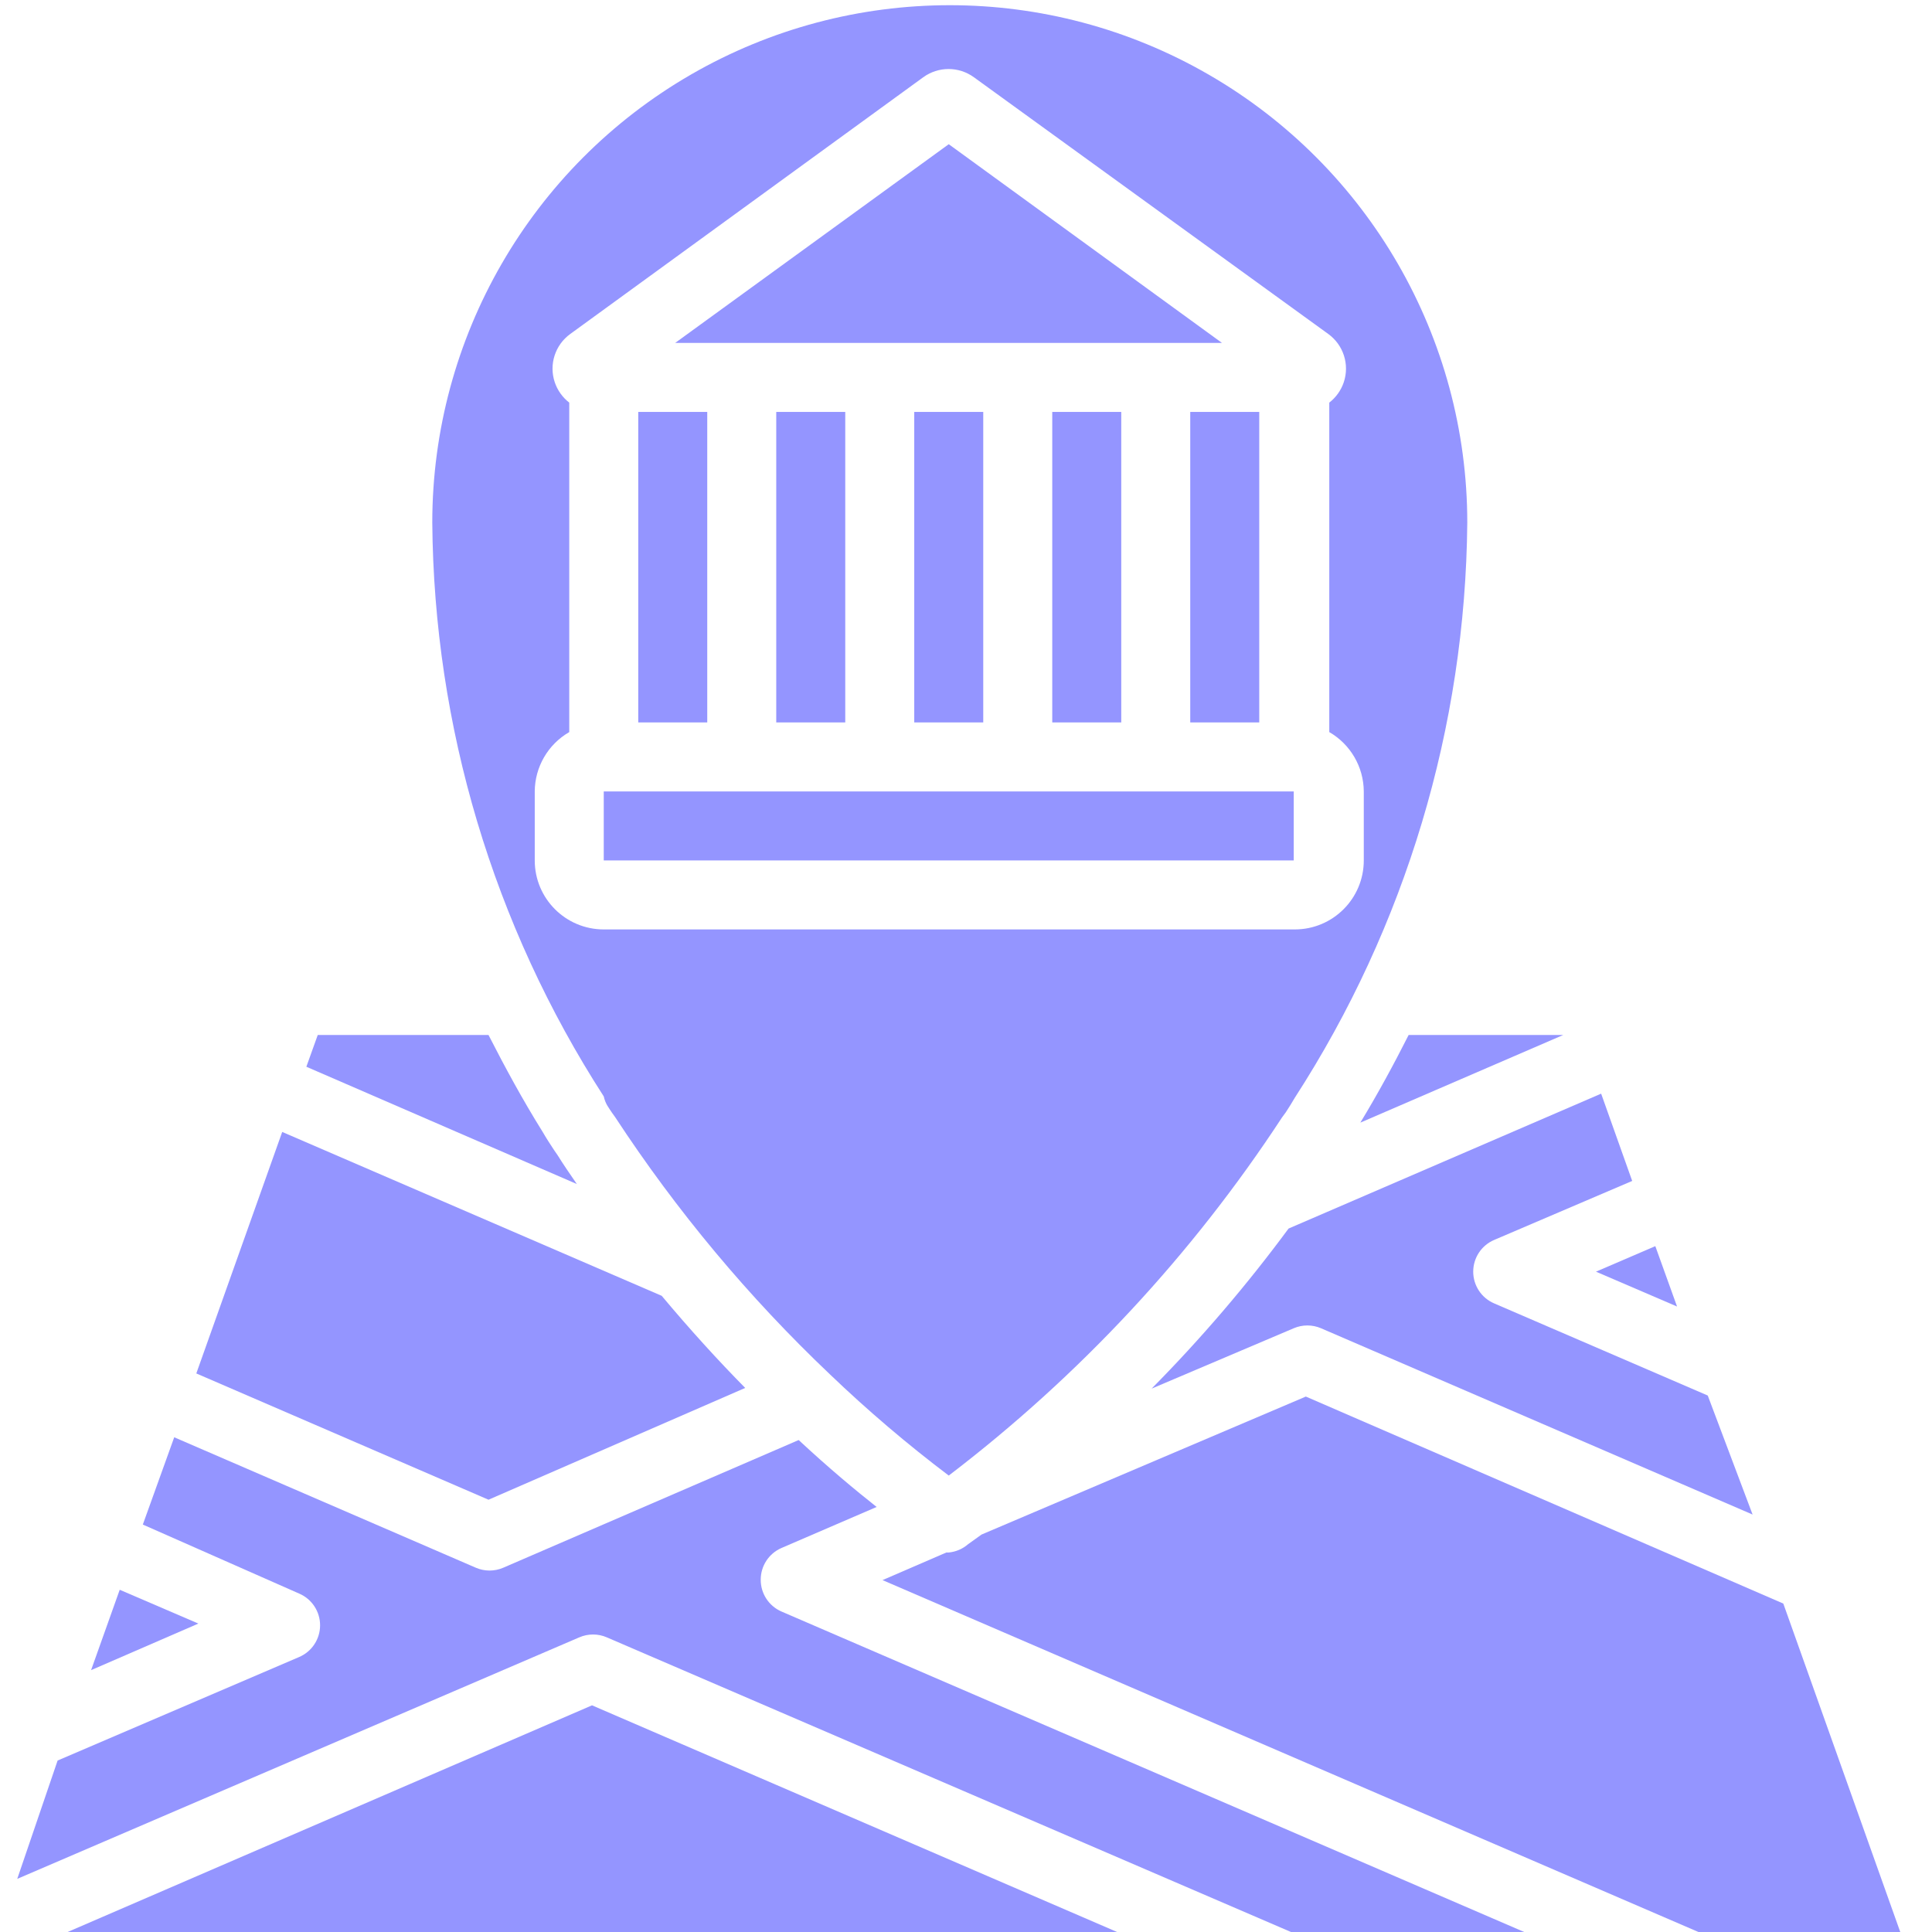 <?xml version="1.0" encoding="UTF-8"?> <svg xmlns="http://www.w3.org/2000/svg" xmlns:xlink="http://www.w3.org/1999/xlink" xmlns:svgjs="http://svgjs.dev/svgjs" height="300" viewBox="0 0 55 56" width="300" version="1.1"><g transform="matrix(1,0,0,1,0,0)"><g id="Page-1" fill="none" fill-rule="evenodd"><g id="044---Museum-Marker" fill="rgb(0,0,0)" fill-rule="nonzero"><path id="Rectangle-path" d="m18 11.94h2v9h-2z" fill="#9495ff" fill-opacity="1" data-original-color="#000000ff" stroke="none" stroke-opacity="1"></path><path id="Rectangle-path" d="m26 11.94h2v9h-2z" fill="#9495ff" fill-opacity="1" data-original-color="#000000ff" stroke="none" stroke-opacity="1"></path><path id="Shape" d="m48.11 37.87-.63-1.75-1.72.74z" fill="#9495ff" fill-opacity="1" data-original-color="#000000ff" stroke="none" stroke-opacity="1"></path><path id="Rectangle-path" d="m22 11.94h2v9h-2z" fill="#9495ff" fill-opacity="1" data-original-color="#000000ff" stroke="none" stroke-opacity="1"></path><path id="Rectangle-path" d="m30 11.94h2v9h-2z" fill="#9495ff" fill-opacity="1" data-original-color="#000000ff" stroke="none" stroke-opacity="1"></path><path id="Shape" d="m32.88 40.25 4.12-1.75c.252-.108.538-.108.79 0l12.51 5.4-1.3-3.45-6.19-2.67c-.369-.157-.608-.519-.608-.92s.239-.763.608-.92l4-1.71-.9-2.53-9.06 3.91c-1.21 1.64-2.537 3.191-3.97 4.64z" fill="#9495ff" fill-opacity="1" data-original-color="#000000ff" stroke="none" stroke-opacity="1"></path><path id="Shape" d="m25 9.94h4 4 1.92l-7.92-5.76-7.93 5.76h1.93z" fill="#9495ff" fill-opacity="1" data-original-color="#000000ff" stroke="none" stroke-opacity="1"></path><path id="Shape" d="m38.93 32.54 5.88-2.54h-4.48c-.43.85-.89 1.7-1.4 2.54z" fill="#9495ff" fill-opacity="1" data-original-color="#000000ff" stroke="none" stroke-opacity="1"></path><path id="Rectangle-path" d="m34 11.94h2v9h-2z" fill="#9495ff" fill-opacity="1" data-original-color="#000000ff" stroke="none" stroke-opacity="1"></path><path id="Shape" d="m2.97 46.08-.83 2.33 3.11-1.35z" fill="#9495ff" fill-opacity="1" data-original-color="#000000ff" stroke="none" stroke-opacity="1"></path><path id="Shape" d="m21.1 40.23c-.78-.79-1.6-1.69-2.42-2.67l-11-4.75-2.49 7 8.47 3.66z" fill="#9495ff" fill-opacity="1" data-original-color="#000000ff" stroke="none" stroke-opacity="1"></path><path id="Shape" d="m1.46 56h30.42l-15.22-6.57z" fill="#9495ff" fill-opacity="1" data-original-color="#000000ff" stroke="none" stroke-opacity="1"></path><path id="Shape" d="m21.55 45.79c-.001-.399.234-.76.6-.92l2.76-1.19c-.62-.49-1.39-1.13-2.26-1.94l-8.56 3.7c-.255.111-.545.111-.8 0l-8.74-3.78-.91 2.53 4.53 2c.369.157.608.519.608.92s-.239.763-.608.92l-7 3-1.17 3.43 16.29-7c.255-.111.545-.111.8 0l19.83 8.54h6.76l-21.53-9.29c-.366-.16-.601-.521-.6-.92z" fill="#9495ff" fill-opacity="1" data-original-color="#000000ff" stroke="none" stroke-opacity="1"></path><path id="Shape" d="m37 22.94h-4-4-4-4-4v2h20z" fill="#9495ff" fill-opacity="1" data-original-color="#000000ff" stroke="none" stroke-opacity="1"></path><path id="Shape" d="m51.19 46.48-13.84-6-9.4 4-.39.28c-.157.136-.353.22-.56.24h-.07l-1.85.8 23.65 10.2h5.85z" fill="#9495ff" fill-opacity="1" data-original-color="#000000ff" stroke="none" stroke-opacity="1"></path><path id="Shape" d="m17.23 32.24.1.14c1.782 2.719 3.872 5.222 6.23 7.46 1.089 1.043 2.237 2.021 3.44 2.93 3.785-2.888 7.052-6.398 9.66-10.38l.11-.15c.09-.14.18-.28.26-.42 3.214-4.97 4.948-10.752 5-16.67 0-5.359-2.859-10.311-7.5-12.99-4.641-2.679-10.359-2.679-15 0-4.641 2.679-7.5 7.631-7.5 12.99.047 5.902 1.77 11.67 4.97 16.63.05.22.14.32.23.46zm-2.23-7.3v-2c.004-.71.385-1.365 1-1.72v-9.55c-.195-.151-.341-.356-.42-.59-.173-.515.01-1.082.45-1.4l10.23-7.44c.438-.319 1.032-.319 1.47 0l10.27 7.44c.44.318.623.885.45 1.4-.079.234-.225.439-.42.59v9.55c.615.355.996 1.01 1 1.72v2c0 1.105-.895 2-2 2h-20.03c-1.105 0-2-.895-2-2z" fill="#9495ff" fill-opacity="1" data-original-color="#000000ff" stroke="none" stroke-opacity="1"></path><path id="Shape" d="m15.66 33.48-.09-.13c-.12-.18-.23-.35-.34-.54-.58-.93-1.09-1.87-1.57-2.81h-4.95l-.33.92 7.84 3.4c-.22-.32-.38-.55-.56-.84z" fill="#9495ff" fill-opacity="1" data-original-color="#000000ff" stroke="none" stroke-opacity="1"></path></g></g></g></svg> 
